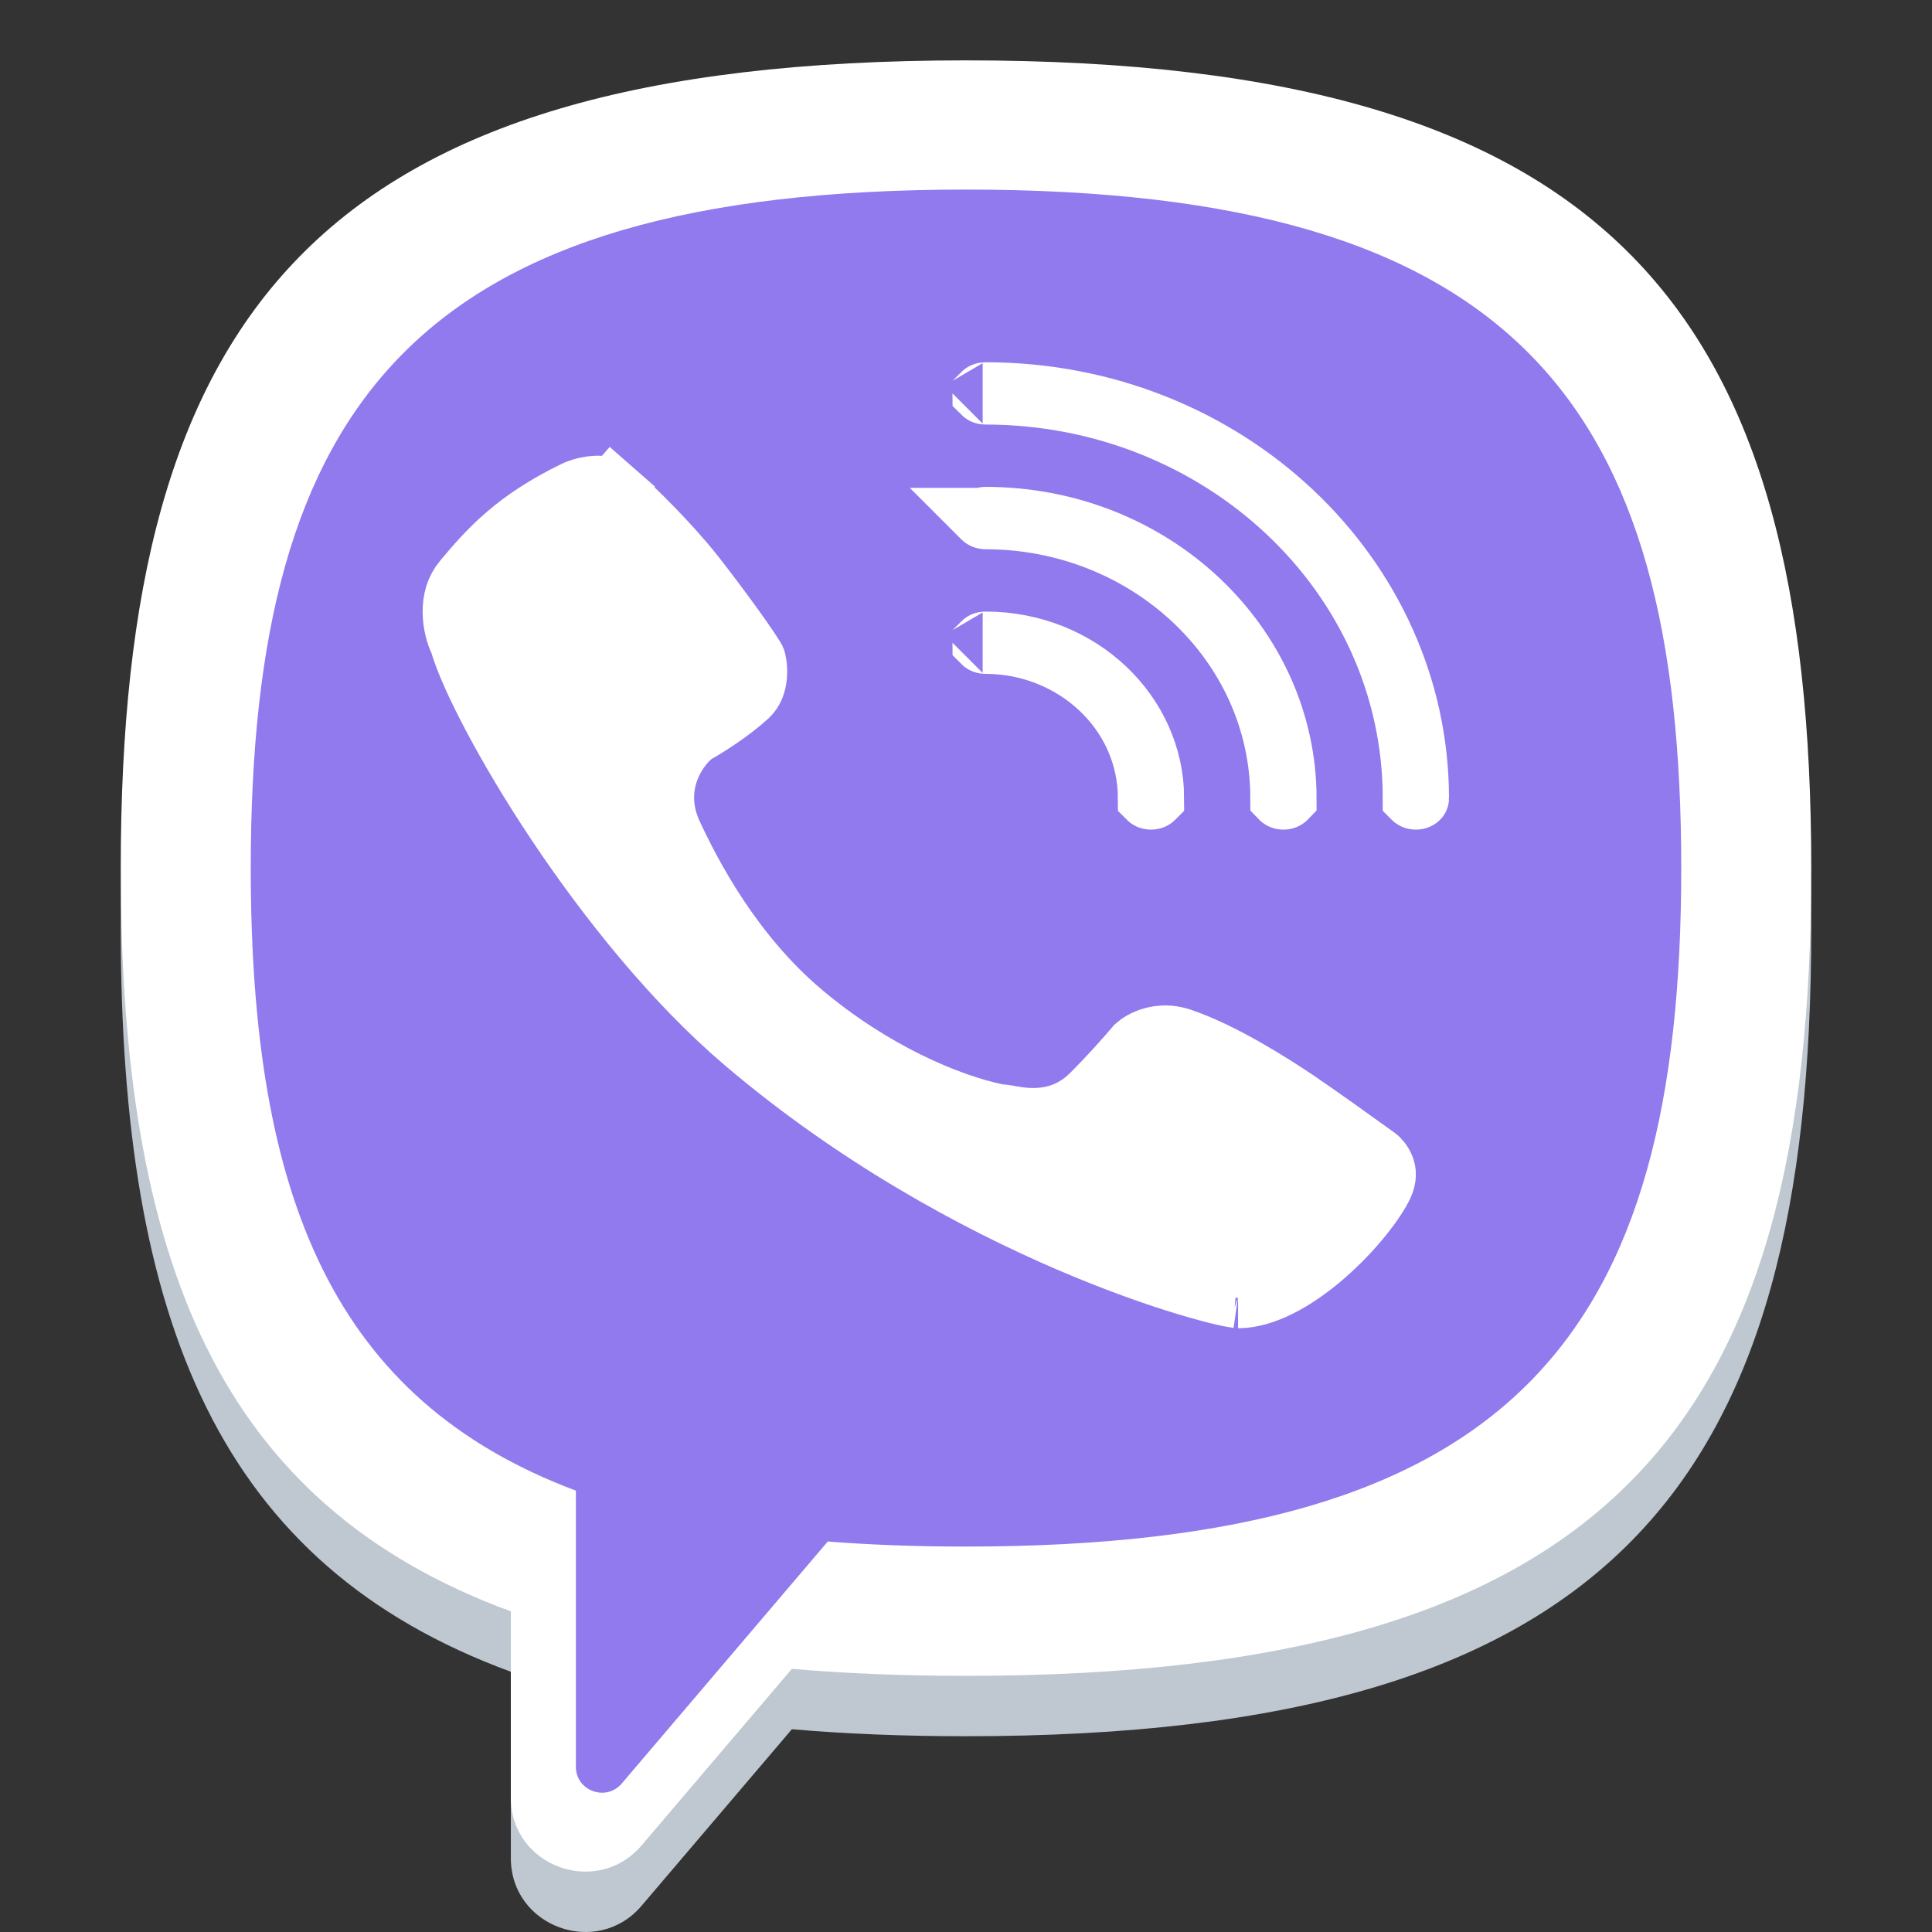 <svg width="24" height="24" viewBox="0 0 24 24" fill="none" xmlns="http://www.w3.org/2000/svg">
<rect x="0" y="0" width="24" height="24" fill="#333333" stroke="none"/>
<path fill-rule="evenodd" clip-rule="evenodd" d="M22.5 11.534C22.5 4.655 20.077 1.5 12 1.5C3.923 1.5 1.5 4.655 1.5 11.534C1.5 16.429 2.727 19.439 6.346 20.767V23.083C6.346 23.936 7.416 24.325 7.97 23.674L9.837 21.481C10.508 21.539 11.228 21.568 12 21.568C20.077 21.568 22.5 18.412 22.5 11.534ZM10.283 19.899C10.819 19.941 11.39 19.962 12 19.962C18.834 19.962 20.885 17.312 20.885 11.534C20.885 5.756 18.834 3.105 12 3.105C5.166 3.105 3.115 5.756 3.115 11.534C3.115 15.618 4.14 18.139 7.154 19.267V22.698C7.154 22.997 7.529 23.134 7.724 22.905L10.283 19.899Z" fill="#BFC8D0"/>
<path d="M12 19.391C11.383 19.391 10.803 19.37 10.261 19.326L7.668 22.384C7.471 22.616 7.091 22.477 7.091 22.173V18.684C4.038 17.538 3 14.973 3 10.82C3 4.945 5.077 2.25 12 2.25C18.923 2.25 21 4.945 21 10.82C21 16.696 18.923 19.391 12 19.391Z" fill="#9179EE"/>
<path fill-rule="evenodd" clip-rule="evenodd" d="M22.5 10.784C22.5 3.905 20.077 0.75 12 0.75C3.923 0.75 1.5 3.905 1.5 10.784C1.5 15.679 2.727 18.689 6.346 20.017V22.333C6.346 23.186 7.416 23.575 7.97 22.924L9.837 20.731C10.508 20.789 11.228 20.818 12 20.818C20.077 20.818 22.5 17.662 22.5 10.784ZM10.283 19.149C10.819 19.191 11.39 19.212 12 19.212C18.834 19.212 20.885 16.562 20.885 10.784C20.885 5.006 18.834 2.355 12 2.355C5.166 2.355 3.115 5.006 3.115 10.784C3.115 14.868 4.14 17.389 7.154 18.517V21.948C7.154 22.247 7.529 22.384 7.724 22.155L10.283 19.149Z" fill="white"/>
<path d="M8.657 9.101L8.627 9.118L8.6 9.14C8.393 9.312 8.082 9.783 8.354 10.365C8.581 10.85 9.087 11.841 9.975 12.587C10.844 13.317 11.772 13.71 12.382 13.838L12.42 13.846H12.455C12.457 13.846 12.46 13.847 12.466 13.848C12.481 13.85 12.498 13.853 12.526 13.857C12.531 13.858 12.536 13.859 12.541 13.86C12.728 13.893 13.178 13.973 13.555 13.597C13.797 13.356 14.017 13.105 14.112 12.992C14.179 12.931 14.397 12.805 14.672 12.898C15.193 13.074 15.813 13.472 16.112 13.673C16.344 13.829 16.869 14.205 17.106 14.376L17.106 14.376C17.126 14.39 17.172 14.437 17.197 14.502C17.217 14.553 17.227 14.624 17.18 14.727C17.091 14.917 16.82 15.28 16.453 15.598C16.08 15.922 15.692 16.125 15.38 16.125C15.382 16.125 15.38 16.125 15.377 16.124C15.363 16.122 15.312 16.116 15.209 16.093C15.095 16.067 14.94 16.026 14.75 15.969C14.372 15.856 13.864 15.678 13.277 15.426C12.103 14.921 10.625 14.121 9.241 12.943C8.371 12.202 7.55 11.178 6.91 10.219C6.266 9.252 5.834 8.395 5.717 7.999L5.709 7.971L5.696 7.945C5.667 7.884 5.626 7.752 5.625 7.602C5.624 7.457 5.66 7.319 5.756 7.205C6.071 6.827 6.405 6.456 7.14 6.1C7.209 6.067 7.316 6.038 7.422 6.036C7.53 6.035 7.586 6.061 7.609 6.081L7.856 5.799L7.609 6.081C7.89 6.328 8.327 6.764 8.621 7.136C8.773 7.329 8.956 7.573 9.109 7.785C9.186 7.892 9.253 7.988 9.305 8.065C9.33 8.103 9.351 8.135 9.366 8.159C9.376 8.176 9.382 8.186 9.384 8.19C9.386 8.194 9.391 8.212 9.396 8.245C9.403 8.287 9.406 8.338 9.402 8.392C9.393 8.501 9.357 8.589 9.292 8.649C9.072 8.85 8.774 9.036 8.657 9.101ZM12.208 4.888C12.208 4.888 12.208 4.887 12.207 4.887C12.208 4.887 12.208 4.887 12.208 4.886C12.213 4.881 12.225 4.875 12.242 4.875C15.236 4.875 17.624 7.153 17.625 9.917C17.625 9.918 17.624 9.919 17.622 9.92C17.617 9.925 17.606 9.931 17.589 9.931C17.571 9.931 17.56 9.925 17.555 9.92C17.554 9.919 17.553 9.918 17.552 9.917C17.551 7.125 15.152 4.899 12.242 4.899C12.225 4.899 12.213 4.893 12.208 4.888ZM12.208 7.985C12.208 7.984 12.208 7.984 12.207 7.984C12.208 7.984 12.208 7.983 12.208 7.983C12.213 7.978 12.225 7.972 12.242 7.972C13.419 7.972 14.334 8.864 14.335 9.917C14.334 9.918 14.333 9.919 14.332 9.92C14.327 9.925 14.316 9.931 14.298 9.931C14.281 9.931 14.27 9.925 14.265 9.92C14.263 9.919 14.263 9.918 14.262 9.917C14.261 8.835 13.335 7.996 12.242 7.996C12.225 7.996 12.213 7.99 12.208 7.985ZM12.208 6.436C12.208 6.436 12.208 6.436 12.207 6.435C12.208 6.435 12.208 6.435 12.208 6.435C12.213 6.43 12.225 6.423 12.242 6.423C14.327 6.423 15.979 8.009 15.98 9.917C15.979 9.918 15.979 9.919 15.977 9.92C15.972 9.925 15.961 9.931 15.944 9.931C15.926 9.931 15.915 9.925 15.91 9.92C15.909 9.919 15.908 9.918 15.907 9.917C15.906 7.98 14.244 6.448 12.242 6.448C12.225 6.448 12.213 6.441 12.208 6.436Z" fill="white" stroke="white" stroke-width="0.75" stroke-linecap="round"/>
</svg>
